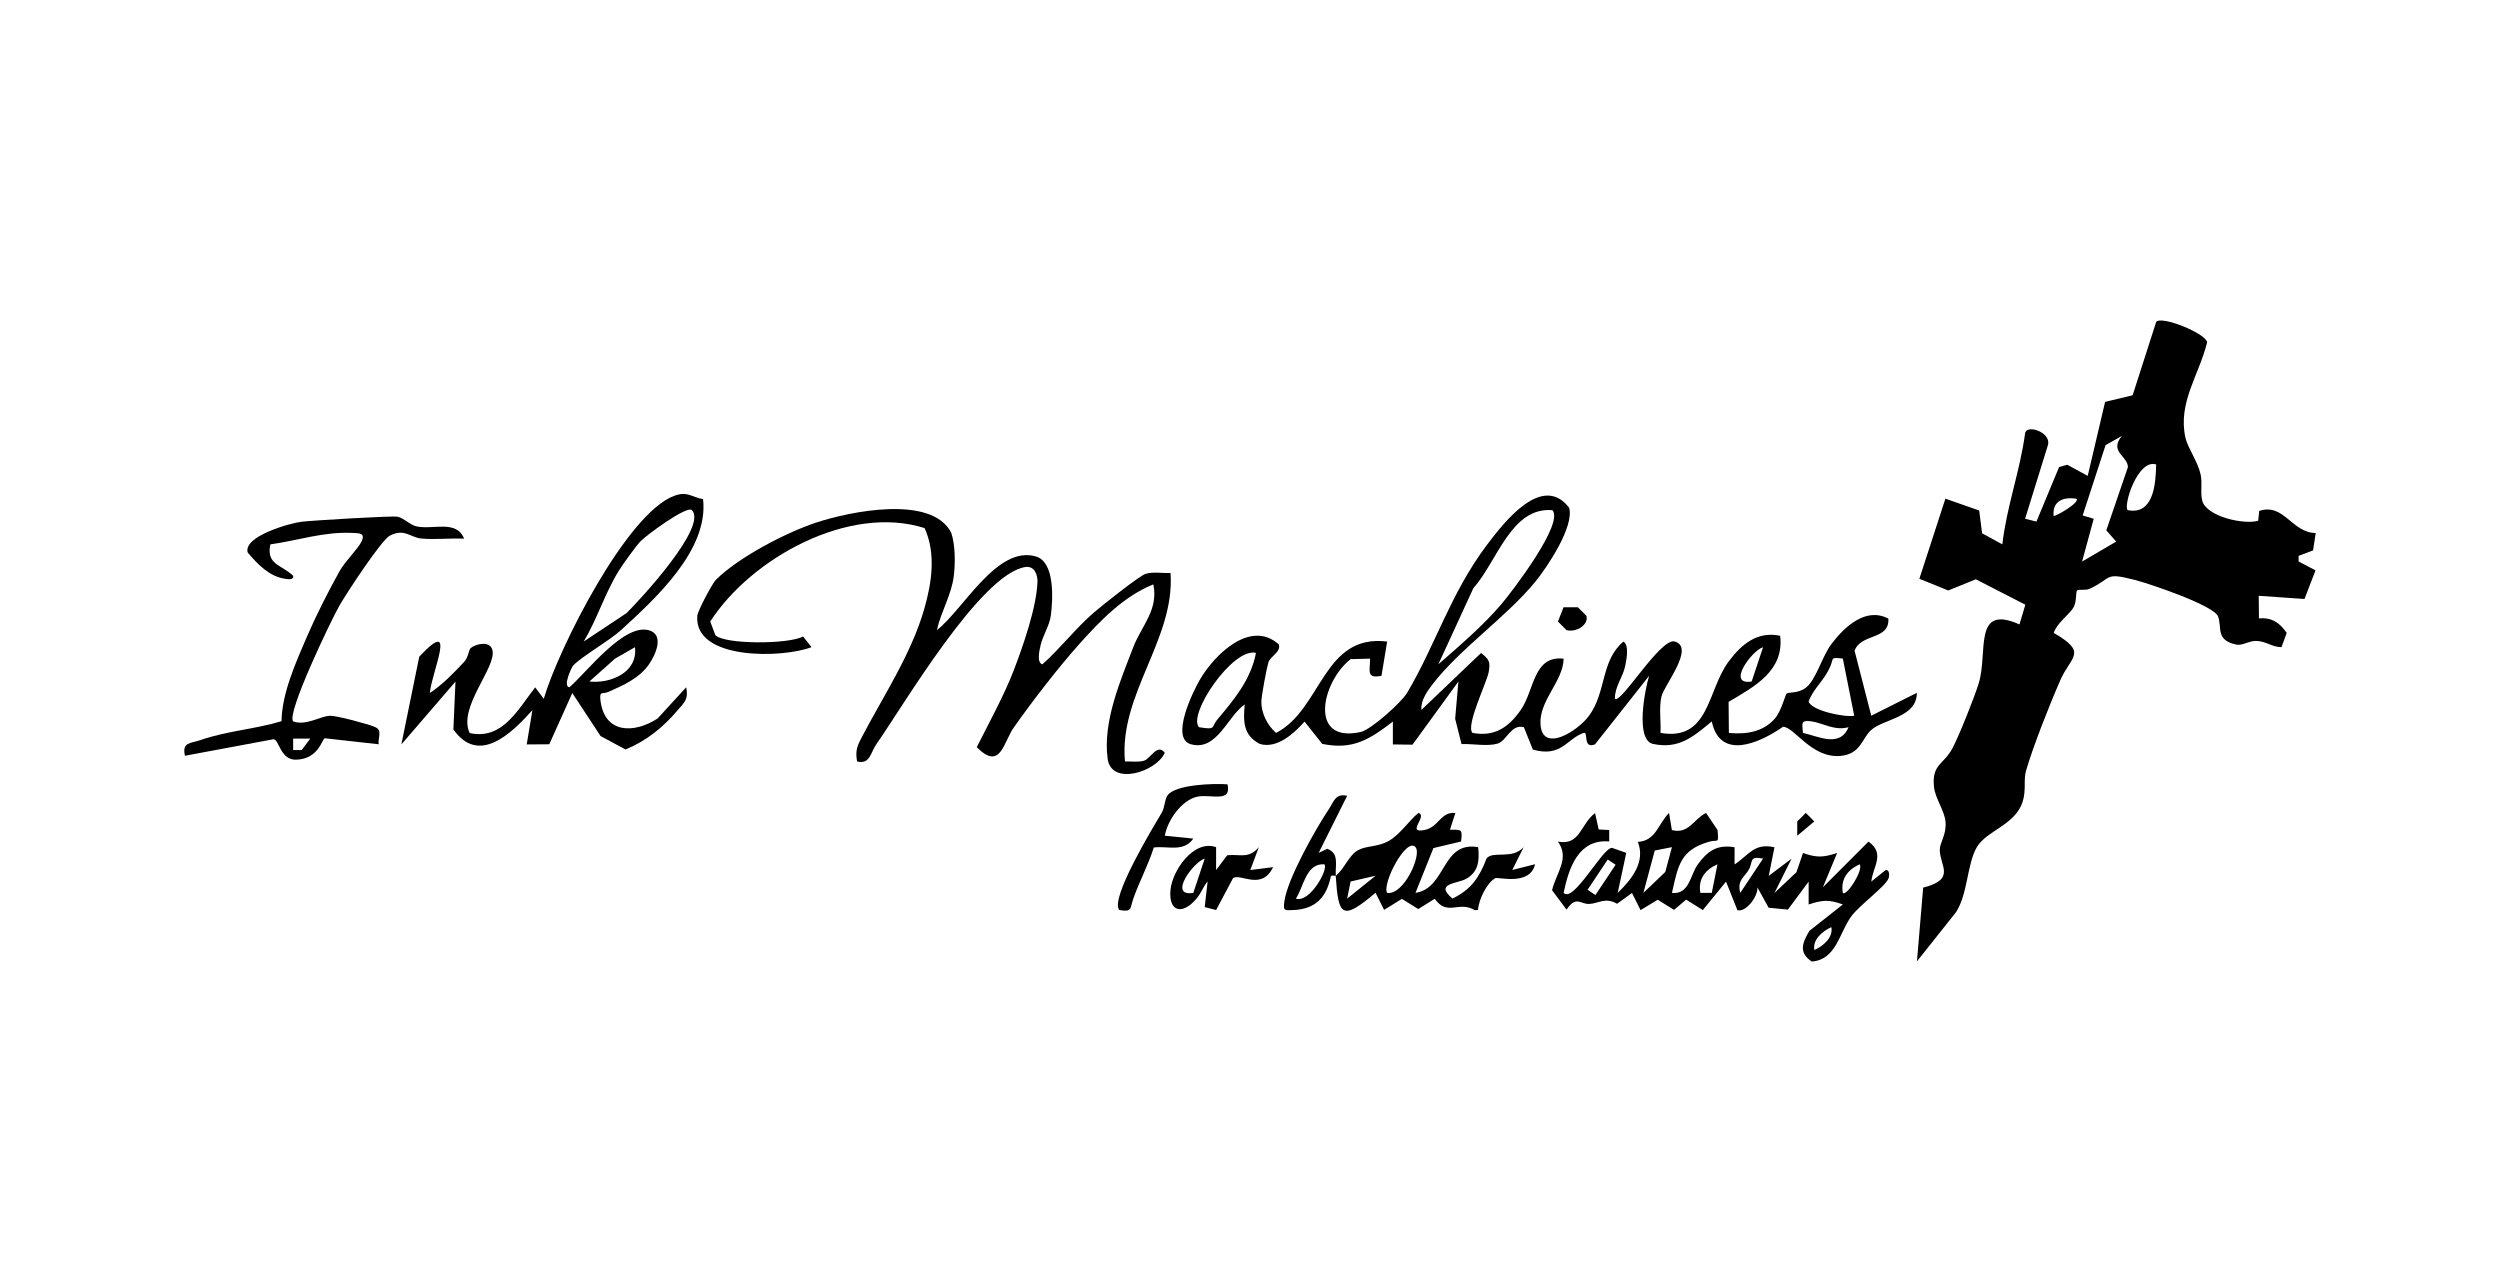 <svg width="156" height="80" viewBox="0 0 156 80" fill="none" xmlns="http://www.w3.org/2000/svg">
<path d="M140.912 32.493L140.976 31.88C142.53 31.377 142.992 33.238 144.5 33.263L144.336 34.343L143.433 34.686V35.038L144.489 35.591L143.8 37.377L140.944 37.177L140.959 38.586C141.759 38.521 142.253 38.856 142.69 39.491L142.367 40.382C141.787 40.389 141.382 39.994 140.767 39.994C140.304 39.994 139.917 40.311 139.519 40.218C138.246 39.926 138.665 39.202 138.409 38.471C138.168 37.787 134.175 36.436 133.222 36.19C131.241 35.68 131.853 36.076 130.377 36.746C130.129 36.857 129.705 36.75 129.606 36.849C129.521 36.935 129.592 37.52 129.4 37.883C129.176 38.304 128.361 38.853 128.152 39.491C130.296 40.735 129.236 40.931 128.578 42.414C127.921 43.897 126.847 46.624 126.424 48.097C126.257 48.671 126.445 49.302 126.214 50.025C125.752 51.487 123.97 51.815 123.355 52.863C122.74 53.911 122.797 55.769 122.061 56.913L119.618 59.989L120.006 55.387C122.068 54.863 121.055 54.039 121.041 53.038C121.037 52.571 121.474 52.093 121.4 51.27C121.339 50.592 120.756 49.808 120.681 49.113C120.532 47.672 121.289 47.715 121.826 46.703C122.264 45.879 123.209 43.491 123.469 42.65C124.073 40.707 123.085 37.662 126.015 38.964L126.381 37.734L123.291 36.147L121.57 36.846L119.768 36.115L121.393 31.117L123.501 31.855L123.682 33.277L124.945 33.969C125.222 31.577 126.036 29.459 126.367 27.035C126.445 26.468 127.96 26.946 127.803 27.734L126.367 32.368L127.074 32.547L128.486 29.146L128.998 29L130.274 29.695L131.359 25.078L133.076 24.665L134.548 20.08C134.911 19.695 137.606 20.793 137.727 21.349C137.232 23.395 135.881 25.114 136.372 27.32C136.507 27.934 137.133 28.786 137.314 29.584C137.446 30.155 137.286 30.753 137.424 31.256C137.691 32.226 139.992 32.753 140.902 32.497L140.912 32.493ZM132.411 27.199L131.387 27.777L129.958 32.165L130.648 32.372L129.922 35.042L132.049 33.794L131.433 33.092L132.781 29.153C132.781 28.451 131.583 28.187 132.408 27.199H132.411ZM134.545 28.982C133.4 28.614 132.479 31.541 132.767 31.834C134.381 32.147 134.52 30.204 134.545 28.982ZM129.567 31.121C128.713 30.989 128.059 31.288 128.145 32.19C128.216 32.272 129.833 31.342 129.567 31.121Z" fill="black"/>
<path d="M58.467 39.316C60.113 38.04 62.214 34.005 64.646 34.725C65.834 35.074 65.706 37.395 65.571 38.418C65.485 39.053 65.062 39.673 64.931 40.272C64.863 40.582 64.675 41.345 65.044 41.455C66.154 40.471 67.128 39.199 68.237 38.24C68.735 37.808 71.117 35.912 71.494 35.805C71.985 35.666 72.536 35.78 73.041 35.752C73.336 39.876 69.812 43.323 70.197 47.516C70.591 47.498 71.004 47.58 71.391 47.466C71.779 47.352 72.23 46.353 72.682 46.977C72.141 48.179 69.343 49.052 69.116 47.345C68.81 45.035 69.901 42.503 70.719 40.379C71.224 39.063 72.305 38.051 71.967 36.465C70.118 37.209 68.657 38.725 67.338 40.2C66.019 41.676 64.412 43.762 63.267 45.384C62.602 46.325 62.442 48.125 60.949 46.624C61.702 45.131 62.673 43.355 63.263 41.815C63.853 40.275 64.692 37.862 64.739 36.279C64.749 35.916 64.572 35.281 63.964 35.384C61.151 35.865 56.401 43.99 54.698 46.418C54.307 46.977 54.296 47.712 53.482 47.516C53.35 46.788 53.517 46.496 53.827 45.904C55.167 43.355 56.86 40.817 57.674 37.997C58.143 36.365 58.417 34.543 57.695 32.953C52.991 31.452 46.879 34.814 44.319 38.782L44.636 39.63C45.19 40.222 49.222 40.211 50.111 39.716L50.638 40.382C48.821 41.085 43.292 41.206 43.512 38.429C43.537 38.104 44.462 36.386 44.668 36.183C46.076 34.785 48.998 33.252 50.894 32.621C52.995 31.919 58.147 30.846 59.359 33.249C59.612 34.019 59.615 35.096 59.519 35.923C59.384 37.099 58.712 38.179 58.463 39.316H58.467Z" fill="black"/>
<path d="M88.685 44.307L92.419 40.746C92.916 41.145 93.009 41.277 92.895 41.933C92.781 42.589 91.441 45.291 91.885 45.733C93.258 45.99 94.132 45.391 94.897 44.3C95.75 43.081 95.665 40.885 97.57 41.102C97.542 42.525 96.034 43.705 96.127 45.199C96.241 47.013 98.449 45.63 99.16 44.657C100.248 43.166 99.882 41.22 101.304 40.033C101.677 40.275 101.492 41.17 101.41 41.566C101.268 42.254 100.753 42.867 100.771 43.594C101.105 44.001 103.618 39.776 104.5 40.029C105.802 40.4 103.821 42.774 103.672 43.473C103.512 44.204 103.654 44.992 103.615 45.733C106.683 46.264 106.52 43.077 107.874 41.27C108.685 40.186 109.666 39.373 111.082 39.673C111.345 41.865 109.474 42.842 107.864 43.797L107.882 45.733C108.948 45.837 109.99 45.687 110.737 44.856C111.149 44.4 111.409 43.334 111.48 43.284C111.64 43.163 112.202 43.291 112.699 42.903C113.322 42.418 113.698 40.963 114.271 40.2C115.103 39.095 116.436 37.862 117.834 38.603C117.912 39.955 116.134 39.505 115.725 40.603L116.767 44.66L119.611 43.234C119.622 44.767 117.553 44.853 116.767 45.548C116.177 46.068 116.12 47.077 114.804 47.173C113.019 47.302 111.953 45.345 111.259 45.352C109.755 46.396 107.33 47.455 106.815 45.017C105.656 45.972 104.756 46.778 103.114 46.414C102.05 46.111 102.63 43.07 102.907 42.168L99.53 46.446C98.744 46.764 99.135 45.626 98.822 45.733C97.763 46.09 97.439 47.284 95.65 46.774L95.089 45.377C94.278 45.17 94.019 46.236 93.446 46.403C92.802 46.589 91.892 46.4 91.199 46.432L90.801 44.853L91.004 42.528L88.141 46.468L86.915 46.453V45.027C85.478 46.125 84.429 46.817 82.506 46.418L81.403 45.027C80.746 45.769 79.683 46.749 78.598 46.418C77.574 45.865 77.574 45.031 77.67 43.958C76.614 44.667 75.935 46.903 74.307 46.439C73.002 46.068 74.463 43.106 74.876 42.404C75.803 40.821 78.054 38.632 79.803 40.218C79.939 40.692 79.267 40.946 79.146 41.338C79.039 41.691 78.712 43.43 78.708 43.776C78.701 44.503 79.082 45.255 79.626 45.733C82.481 44.272 82.545 39.537 86.559 40.033L86.204 42.172C85.212 42.364 85.507 41.83 85.492 41.099L84.28 41.131C82.46 42.55 81.638 46.407 84.906 45.676C85.564 45.53 87.451 43.826 87.803 43.234C89.574 40.254 90.52 36.999 92.799 33.983C93.901 32.525 96.251 29.52 97.912 31.68C98.253 32.835 96.557 35.377 95.811 36.29C94.019 38.486 91.082 40.496 89.396 42.692C89.052 43.142 88.646 43.708 88.696 44.304L88.685 44.307ZM96.859 31.834C94.285 31.627 93.418 35.056 91.939 36.7L89.752 41.455C91.071 40.3 92.532 39.053 93.67 37.719C94.356 36.917 97.642 32.614 96.863 31.83L96.859 31.834ZM109.304 42.525L110.015 40.386C109.322 40.582 107.697 42.789 109.304 42.525ZM78.374 40.742C76.938 40.372 74.083 44.596 74.819 45.377C75.917 45.559 75.565 45.377 75.949 44.917C76.995 43.666 78.047 42.429 78.371 40.746L78.374 40.742ZM114.993 41.099C114.196 40.992 114.424 41.077 114.218 41.562C113.816 42.514 113.183 42.899 112.859 43.773C113.023 44.343 115.089 44.771 115.704 44.664L114.993 41.099ZM115.348 45.377C114.47 45.619 113.755 45.117 113.041 45.013C112.326 44.91 112.465 45.166 112.504 45.733C113.446 45.933 114.804 46.685 115.348 45.38V45.377Z" fill="black"/>
<path d="M99.757 51.758L100.415 51.794V52.507C98.516 52.343 97.898 54.118 97.57 55.715C98.182 56.382 99.999 52.888 100.589 52.906L101.478 53.219L100.945 55.715C101.848 54.852 102.687 53.758 102.2 52.532C103.327 52.478 103.469 51.401 104.148 50.728L104.326 51.797C105.393 52.068 105.681 51.098 106.459 50.728L107.174 51.797C107.263 52.713 107.188 52.367 106.658 52.521C104.852 53.038 104.717 53.997 104.33 55.718C105.418 55.833 105.471 54.596 105.937 53.947C106.548 53.098 107.153 52.685 108.237 52.867V53.94C109.133 53.355 109.457 52.581 110.726 52.87L110.37 54.653L111.793 53.583L110.726 55.722L112.098 54.425L112.507 53.227C113.371 53.53 113.77 53.508 114.637 53.227L113.748 55.366L116.593 52.517C117.656 53.266 116.87 54.064 116.77 55.009L117.659 54.296C117.926 54.243 117.905 54.674 117.837 54.831C117.617 55.337 116.031 56.492 115.537 57.159C114.765 58.193 114.591 59.893 113.051 60C112.205 59.426 112.479 58.816 112.906 58.086L114.993 56.439C114.129 56.118 113.727 56.157 112.859 56.439V55.013L111.565 56.76L110.363 56.642L109.659 55.369C109.72 55.915 108.955 56.945 108.415 56.795L107.704 55.013L106.257 56.788L105.215 56.136L104.461 56.777L103.444 56.143L102.37 56.792L101.837 55.722L100.906 56.396C100.17 55.968 99.754 56.378 99.167 56.407C98.63 56.435 98.356 55.861 97.752 56.76L96.849 55.551C97.108 54.453 97.969 53.565 97.215 52.517C98.612 52.778 98.609 51.434 99.53 50.735L99.761 51.769L99.757 51.758ZM104.326 52.863L103.256 53.073L102.548 55.715L103.914 54.41L104.326 52.867V52.863ZM110.015 53.576C109.112 53.398 109.418 53.761 109.122 54.271C108.856 54.735 108.379 54.927 108.593 55.715L110.015 53.576ZM100.323 53.633L99.064 55.523L99.555 55.85L100.813 53.961L100.323 53.633ZM106.815 55.715L107.17 53.932C106.399 54.264 105.944 54.874 106.104 55.715H106.815ZM114.993 55.715C115.195 55.965 116.262 54.371 116.056 53.932C115.284 54.261 114.84 54.877 114.993 55.715ZM113.215 59.28C113.798 59.023 114.392 58.489 114.278 57.854C113.695 58.111 113.101 58.645 113.215 59.28Z" fill="black"/>
<path d="M43.871 31.139C44.234 34.301 40.941 37.316 38.741 39.327C38.033 39.972 36.316 40.956 35.775 41.52C35.658 41.641 35.1 42.856 35.534 42.885C36.639 41.922 38.936 38.878 40.501 39.331C41.464 39.612 40.92 40.842 40.501 41.448C39.9 42.322 38.89 42.767 37.951 43.181C37.589 43.341 37.379 43.056 37.478 43.776C37.763 45.787 39.573 45.78 41.034 44.835L42.819 42.885C42.972 43.651 42.709 43.819 42.289 44.314C41.375 45.391 40.344 46.229 39.032 46.767L37.475 45.929L35.711 43.245L34.275 46.443L32.867 46.453L33.222 44.314C31.918 45.765 29.877 47.769 28.291 45.516L28.422 42.532L25.045 46.453L26.161 40.978C28.597 38.372 26.933 41.922 26.823 43.245C27.587 42.739 28.348 41.969 28.97 41.291C29.226 41.013 29.251 40.553 29.361 40.45C29.635 40.197 30.584 39.94 30.73 40.575C30.983 41.662 28.55 44.147 29.308 45.744C31.363 46.186 32.309 44.272 33.397 42.892L33.93 43.605C34.844 40.489 39.107 31.998 42.093 30.932C42.897 30.643 43.107 30.999 43.868 31.149L43.871 31.139ZM43.178 31.834C42.876 31.516 40.312 33.409 39.964 33.78C39.672 34.09 38.851 35.224 38.606 35.627C37.763 36.985 37.251 38.653 36.422 40.033L39.096 38.258C39.942 37.42 44.166 32.871 43.178 31.834ZM39.622 40.386L38.378 41.099L36.778 42.525C38.086 42.675 39.814 41.962 39.622 40.386Z" fill="black"/>
<path d="M28.959 33.612C28.081 33.57 27.178 33.684 26.3 33.605C25.607 33.545 25.244 32.949 24.326 33.424C23.793 33.702 21.635 36.999 21.194 37.766C20.664 38.689 17.845 44.568 18.296 45.017C19.111 45.309 20.028 44.664 20.607 44.664C21.031 44.664 22.958 45.17 23.42 45.373C23.882 45.576 23.566 46.068 23.63 46.443L20.27 46.068C20.096 46.093 19.9 47.37 18.471 47.405C17.482 47.43 17.411 46.111 17.063 46.129L11.541 47.159C11.342 46.293 11.903 46.393 12.515 46.179C14.161 45.605 15.911 45.505 17.567 45.002C17.589 43.263 18.471 41.309 19.178 39.669C19.729 38.393 20.515 36.849 21.194 35.63C21.521 35.042 22.35 34.236 22.559 33.791C22.819 33.249 22.414 33.277 22.03 33.256C20.195 33.163 18.652 33.719 16.871 33.969C16.597 35.245 17.571 35.231 18.293 35.93C18.346 36.208 17.969 36.144 17.759 36.111C16.789 35.962 16.067 35.195 15.459 34.482C15.146 33.47 18.101 32.636 18.837 32.554C19.573 32.472 24.526 32.172 24.817 32.244C25.226 32.343 25.585 32.757 25.994 32.846C27.004 33.074 28.486 32.411 28.959 33.612ZM19.36 46.09H18.293V46.803H18.826L19.36 46.09Z" fill="black"/>
<path d="M83.352 54.645C83.313 54.674 83.124 54.585 83.046 54.681C82.769 56.007 82.083 56.734 80.692 56.788C80.148 56.809 80.063 56.852 80.145 56.239C80.337 54.834 82.093 51.729 82.929 50.475C83.238 50.011 83.323 49.501 84.063 49.655L82.285 53.219L82.819 52.966C83.59 53.245 83.309 53.982 83.352 54.645C83.889 54.228 84.173 53.344 84.767 53.038C85.315 52.756 85.987 52.863 86.68 52.46C87.373 52.057 87.889 51.241 88.507 50.728C89.115 50.917 87.722 52.008 88.863 51.797C89.798 51.626 89.866 50.642 90.815 50.728L90.477 51.776C91.217 51.769 91.263 51.74 91.171 52.51L89.446 52.92L88.326 55.715C90.271 55.423 89.937 52.464 92.237 52.863C92.319 53.679 92.276 54.367 91.526 54.82C90.972 55.155 89.464 55.098 90.637 56.068C91.8 55.508 92.312 54.749 92.763 53.565C93.162 53.066 94.36 53.662 95.078 52.859L94.367 54.285L95.789 53.929C95.462 55.309 93.478 54.699 93.297 54.802C92.771 55.098 92.262 56.154 92.23 56.781L92.027 56.795C91.018 56.185 90.321 57.209 89.528 56.082L88.5 56.724L87.48 56.089L86.367 56.777L85.834 55.708C83.732 57.49 83.512 57.169 83.348 54.638L83.352 54.645ZM88.33 52.863C87.768 52.207 86.239 55.102 86.552 55.715C87.587 55.893 88.739 53.341 88.33 52.863ZM82.641 53.932C81.485 53.861 81.357 55.334 80.863 56.072C81.713 56.371 82.915 54.243 82.641 53.932ZM85.841 54.645L84.276 55.006L84.063 56.072L85.841 54.645Z" fill="black"/>
<path d="M76.596 48.942C76.874 50.129 75.537 49.53 74.701 49.715C73.741 49.929 72.853 51.173 72.685 52.15L74.463 52.328C73.848 53.202 72.867 52.77 71.996 52.884C71.651 53.982 71.107 54.977 70.719 56.072C70.502 56.681 70.677 56.931 69.841 56.785C69.247 56.068 71.971 51.594 72.493 50.71C72.692 50.371 72.664 49.908 72.849 49.64C73.322 48.945 75.761 48.877 76.596 48.942Z" fill="black"/>
<path d="M75.885 52.863V54.289L76.582 53.366C77.375 53.287 77.912 53.612 78.552 52.863L78.019 54.289L79.441 54.111C78.723 55.608 77.389 54.464 76.941 54.799L75.885 56.785L75.174 56.603L75.356 55.002C75.071 55.323 74.993 55.683 74.655 56.082C73.791 57.105 72.913 56.92 73.037 55.537C73.144 54.343 74.477 52.364 75.889 52.863H75.885ZM74.463 55.715L75.174 53.576C74.481 53.772 72.856 55.979 74.463 55.715Z" fill="black"/>
<path d="M97.57 37.894H98.459L98.993 38.429C99.149 38.995 98.346 39.487 97.748 39.316L97.215 38.782L97.567 37.89L97.57 37.894Z" fill="black"/>
<path d="M112.148 52.15V51.259L112.682 50.724L113.211 51.259L112.148 52.15Z" fill="black"/>
</svg>
